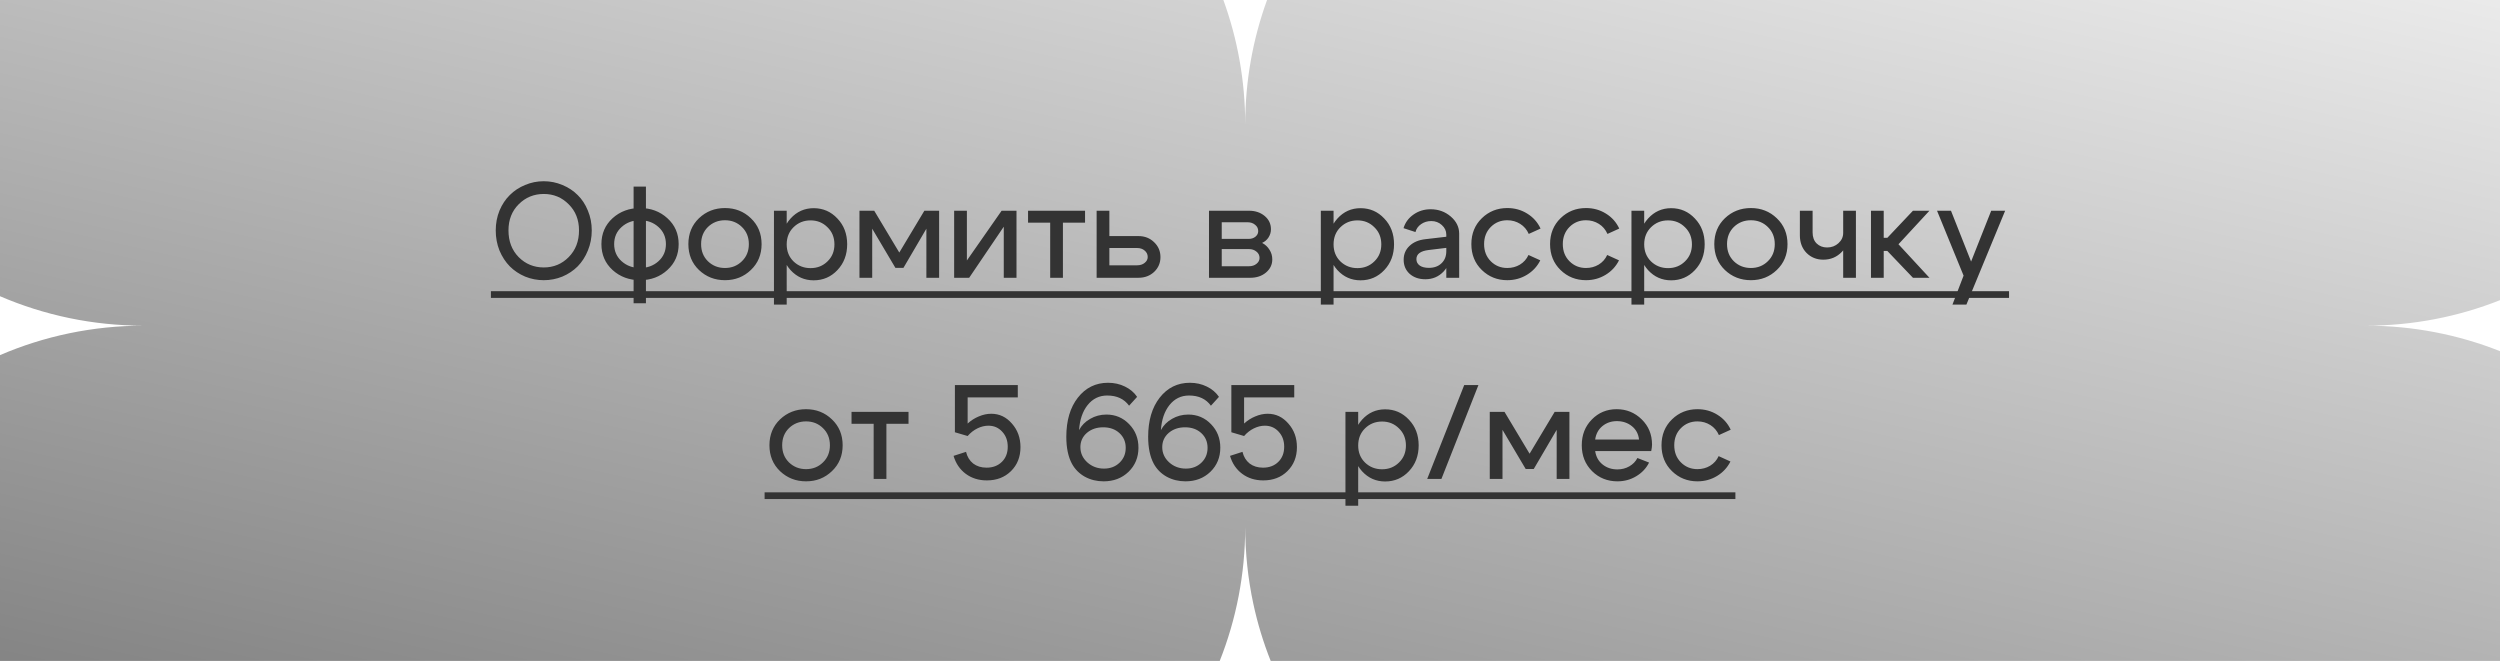 <?xml version="1.0" encoding="UTF-8"?> <svg xmlns="http://www.w3.org/2000/svg" width="261" height="69" viewBox="0 0 261 69" fill="none"> <path d="M0 53V69H26H127.34C129.059 64.668 130 59.944 130 55C130 57.758 130.293 60.447 130.848 63.039C131.289 65.092 131.898 67.085 132.66 69H261V36.662C256.668 34.944 251.945 34 247 34C251.945 34 256.668 33.056 261 31.338V0H132.281C130.805 4.056 130 8.434 130 13C130 8.434 129.195 4.056 127.719 0H0V30.925C4.602 32.904 9.672 34 15 34C9.672 34 4.602 35.096 0 37.075V53Z" fill="url(#paint0_linear_1408_1904)"></path> <path d="M53.085 24.058C53.085 25.187 53.44 26.116 54.149 26.844C54.868 27.563 55.74 27.922 56.767 27.922C57.794 27.922 58.662 27.563 59.371 26.844C60.09 26.116 60.449 25.187 60.449 24.058C60.449 22.947 60.09 22.037 59.371 21.328C58.662 20.609 57.794 20.25 56.767 20.25C55.74 20.25 54.868 20.609 54.149 21.328C53.44 22.037 53.085 22.947 53.085 24.058ZM51.755 24.058C51.755 23.321 51.886 22.63 52.147 21.986C52.418 21.342 52.777 20.801 53.225 20.362C53.673 19.914 54.205 19.564 54.821 19.312C55.437 19.051 56.086 18.92 56.767 18.92C57.448 18.92 58.097 19.051 58.713 19.312C59.329 19.564 59.861 19.914 60.309 20.362C60.757 20.801 61.112 21.342 61.373 21.986C61.644 22.63 61.779 23.321 61.779 24.058C61.779 24.805 61.644 25.505 61.373 26.158C61.112 26.802 60.757 27.353 60.309 27.81C59.861 28.258 59.329 28.613 58.713 28.874C58.097 29.126 57.448 29.252 56.767 29.252C56.086 29.252 55.437 29.126 54.821 28.874C54.205 28.613 53.673 28.258 53.225 27.81C52.777 27.353 52.418 26.802 52.147 26.158C51.886 25.505 51.755 24.805 51.755 24.058ZM66.148 31.66V19.48H67.436V31.66H66.148ZM64.902 23.694C64.379 24.161 64.118 24.758 64.118 25.486C64.118 26.214 64.379 26.811 64.902 27.278C65.425 27.745 66.064 27.978 66.82 27.978C67.576 27.978 68.216 27.745 68.738 27.278C69.261 26.811 69.522 26.214 69.522 25.486C69.522 24.758 69.261 24.161 68.738 23.694C68.216 23.227 67.576 22.994 66.82 22.994C66.064 22.994 65.425 23.227 64.902 23.694ZM63.95 28.188C63.175 27.479 62.788 26.578 62.788 25.486C62.788 24.394 63.175 23.493 63.95 22.784C64.734 22.075 65.691 21.72 66.82 21.72C67.95 21.72 68.901 22.075 69.676 22.784C70.46 23.493 70.852 24.394 70.852 25.486C70.852 26.578 70.46 27.479 69.676 28.188C68.901 28.897 67.95 29.252 66.82 29.252C65.691 29.252 64.734 28.897 63.95 28.188ZM73.91 23.694C73.434 24.161 73.196 24.758 73.196 25.486C73.196 26.214 73.434 26.811 73.91 27.278C74.396 27.745 74.988 27.978 75.688 27.978C76.388 27.978 76.976 27.745 77.452 27.278C77.938 26.811 78.18 26.214 78.18 25.486C78.18 24.758 77.938 24.161 77.452 23.694C76.976 23.227 76.388 22.994 75.688 22.994C74.988 22.994 74.396 23.227 73.91 23.694ZM72.972 28.188C72.235 27.479 71.866 26.578 71.866 25.486C71.866 24.394 72.235 23.493 72.972 22.784C73.719 22.075 74.624 21.72 75.688 21.72C76.752 21.72 77.653 22.075 78.39 22.784C79.137 23.493 79.51 24.394 79.51 25.486C79.51 26.578 79.137 27.479 78.39 28.188C77.653 28.897 76.752 29.252 75.688 29.252C74.624 29.252 73.719 28.897 72.972 28.188ZM80.801 22H82.131V31.8H80.801V22ZM82.845 23.722C82.369 24.189 82.131 24.786 82.131 25.514C82.131 26.233 82.369 26.825 82.845 27.292C83.33 27.759 83.923 27.992 84.623 27.992C85.323 27.992 85.911 27.759 86.387 27.292C86.872 26.825 87.115 26.233 87.115 25.514C87.115 24.786 86.872 24.189 86.387 23.722C85.911 23.246 85.323 23.008 84.623 23.008C83.923 23.008 83.33 23.246 82.845 23.722ZM82.537 28.202C81.893 27.493 81.571 26.597 81.571 25.514C81.571 24.422 81.893 23.521 82.537 22.812C83.19 22.093 83.993 21.734 84.945 21.734C85.925 21.734 86.751 22.093 87.423 22.812C88.104 23.521 88.445 24.417 88.445 25.5C88.445 26.583 88.104 27.483 87.423 28.202C86.751 28.911 85.925 29.266 84.945 29.266C83.993 29.266 83.19 28.911 82.537 28.202ZM89.728 29V22H91.268L93.886 26.368L96.504 22H98.044V29H96.714V23.876L94.32 27.964H93.48L91.058 23.876V29H89.728ZM106.123 29H104.793V23.666L101.181 29H99.613V22H100.943V27.194L104.569 22H106.123V29ZM113.279 22V23.246H110.969V29H109.639V23.246H107.329V22H113.279ZM118.716 25.892H115.818V27.698H118.716C119.033 27.698 119.295 27.614 119.5 27.446C119.715 27.278 119.822 27.073 119.822 26.83C119.822 26.559 119.715 26.335 119.5 26.158C119.295 25.981 119.033 25.892 118.716 25.892ZM118.856 24.646C119.509 24.646 120.055 24.861 120.494 25.29C120.933 25.71 121.152 26.228 121.152 26.844C121.152 27.451 120.933 27.964 120.494 28.384C120.055 28.795 119.509 29 118.856 29H114.488V22H115.818V24.646H118.856ZM130.251 23.204H127.549V24.94H130.363C130.643 24.94 130.876 24.865 131.063 24.716C131.259 24.557 131.357 24.361 131.357 24.128C131.357 23.857 131.249 23.638 131.035 23.47C130.829 23.293 130.568 23.204 130.251 23.204ZM130.391 26.004H127.549V27.796H130.391C130.708 27.796 130.969 27.712 131.175 27.544C131.389 27.376 131.497 27.171 131.497 26.928C131.497 26.657 131.389 26.438 131.175 26.27C130.969 26.093 130.708 26.004 130.391 26.004ZM130.531 29H126.219V22H130.391C131.044 22 131.59 22.182 132.029 22.546C132.467 22.91 132.687 23.372 132.687 23.932C132.687 24.24 132.603 24.525 132.435 24.786C132.276 25.038 132.052 25.229 131.763 25.36C132.089 25.528 132.346 25.766 132.533 26.074C132.729 26.373 132.827 26.709 132.827 27.082C132.827 27.623 132.607 28.081 132.169 28.454C131.73 28.818 131.184 29 130.531 29ZM137.894 22H139.224V31.8H137.894V22ZM139.938 23.722C139.462 24.189 139.224 24.786 139.224 25.514C139.224 26.233 139.462 26.825 139.938 27.292C140.424 27.759 141.016 27.992 141.716 27.992C142.416 27.992 143.004 27.759 143.48 27.292C143.966 26.825 144.208 26.233 144.208 25.514C144.208 24.786 143.966 24.189 143.48 23.722C143.004 23.246 142.416 23.008 141.716 23.008C141.016 23.008 140.424 23.246 139.938 23.722ZM139.63 28.202C138.986 27.493 138.664 26.597 138.664 25.514C138.664 24.422 138.986 23.521 139.63 22.812C140.284 22.093 141.086 21.734 142.038 21.734C143.018 21.734 143.844 22.093 144.516 22.812C145.198 23.521 145.538 24.417 145.538 25.5C145.538 26.583 145.198 27.483 144.516 28.202C143.844 28.911 143.018 29.266 142.038 29.266C141.086 29.266 140.284 28.911 139.63 28.202ZM150.994 25.878L149.146 26.102C148.297 26.205 147.872 26.522 147.872 27.054C147.872 27.334 147.989 27.558 148.222 27.726C148.455 27.885 148.773 27.964 149.174 27.964C149.725 27.964 150.163 27.805 150.49 27.488C150.826 27.171 150.994 26.751 150.994 26.228H151.498C151.498 27.068 151.241 27.768 150.728 28.328C150.215 28.879 149.575 29.154 148.81 29.154C148.147 29.154 147.601 28.967 147.172 28.594C146.752 28.211 146.542 27.721 146.542 27.124C146.542 26.536 146.747 26.051 147.158 25.668C147.569 25.276 148.129 25.043 148.838 24.968L150.994 24.716V24.492C150.994 24.109 150.84 23.778 150.532 23.498C150.224 23.218 149.855 23.078 149.426 23.078C149.025 23.078 148.67 23.185 148.362 23.4C148.054 23.615 147.858 23.89 147.774 24.226L146.528 23.82C146.705 23.232 147.055 22.756 147.578 22.392C148.101 22.028 148.693 21.846 149.356 21.846C150.168 21.846 150.868 22.098 151.456 22.602C152.044 23.106 152.338 23.703 152.338 24.394V29H150.994V25.878ZM155.64 23.694C155.174 24.161 154.94 24.758 154.94 25.486C154.94 26.214 155.174 26.811 155.64 27.278C156.107 27.745 156.681 27.978 157.362 27.978C157.848 27.978 158.286 27.861 158.678 27.628C159.08 27.385 159.378 27.049 159.574 26.62L160.806 27.18C160.489 27.815 160.022 28.319 159.406 28.692C158.79 29.065 158.109 29.252 157.362 29.252C156.317 29.252 155.43 28.897 154.702 28.188C153.974 27.479 153.61 26.578 153.61 25.486C153.61 24.394 153.974 23.493 154.702 22.784C155.43 22.075 156.317 21.72 157.362 21.72C158.128 21.72 158.818 21.911 159.434 22.294C160.06 22.677 160.526 23.199 160.834 23.862L159.602 24.422C159.406 23.974 159.108 23.624 158.706 23.372C158.305 23.12 157.857 22.994 157.362 22.994C156.681 22.994 156.107 23.227 155.64 23.694ZM163.857 23.694C163.391 24.161 163.157 24.758 163.157 25.486C163.157 26.214 163.391 26.811 163.857 27.278C164.324 27.745 164.898 27.978 165.579 27.978C166.065 27.978 166.503 27.861 166.895 27.628C167.297 27.385 167.595 27.049 167.791 26.62L169.023 27.18C168.706 27.815 168.239 28.319 167.623 28.692C167.007 29.065 166.326 29.252 165.579 29.252C164.534 29.252 163.647 28.897 162.919 28.188C162.191 27.479 161.827 26.578 161.827 25.486C161.827 24.394 162.191 23.493 162.919 22.784C163.647 22.075 164.534 21.72 165.579 21.72C166.345 21.72 167.035 21.911 167.651 22.294C168.277 22.677 168.743 23.199 169.051 23.862L167.819 24.422C167.623 23.974 167.325 23.624 166.923 23.372C166.522 23.12 166.074 22.994 165.579 22.994C164.898 22.994 164.324 23.227 163.857 23.694ZM170.324 22H171.654V31.8H170.324V22ZM172.368 23.722C171.892 24.189 171.654 24.786 171.654 25.514C171.654 26.233 171.892 26.825 172.368 27.292C172.853 27.759 173.446 27.992 174.146 27.992C174.846 27.992 175.434 27.759 175.91 27.292C176.395 26.825 176.638 26.233 176.638 25.514C176.638 24.786 176.395 24.189 175.91 23.722C175.434 23.246 174.846 23.008 174.146 23.008C173.446 23.008 172.853 23.246 172.368 23.722ZM172.06 28.202C171.416 27.493 171.094 26.597 171.094 25.514C171.094 24.422 171.416 23.521 172.06 22.812C172.713 22.093 173.516 21.734 174.468 21.734C175.448 21.734 176.274 22.093 176.946 22.812C177.627 23.521 177.968 24.417 177.968 25.5C177.968 26.583 177.627 27.483 176.946 28.202C176.274 28.911 175.448 29.266 174.468 29.266C173.516 29.266 172.713 28.911 172.06 28.202ZM181.016 23.694C180.54 24.161 180.302 24.758 180.302 25.486C180.302 26.214 180.54 26.811 181.016 27.278C181.501 27.745 182.094 27.978 182.794 27.978C183.494 27.978 184.082 27.745 184.558 27.278C185.043 26.811 185.286 26.214 185.286 25.486C185.286 24.758 185.043 24.161 184.558 23.694C184.082 23.227 183.494 22.994 182.794 22.994C182.094 22.994 181.501 23.227 181.016 23.694ZM180.078 28.188C179.34 27.479 178.972 26.578 178.972 25.486C178.972 24.394 179.34 23.493 180.078 22.784C180.824 22.075 181.73 21.72 182.794 21.72C183.858 21.72 184.758 22.075 185.496 22.784C186.242 23.493 186.616 24.394 186.616 25.486C186.616 26.578 186.242 27.479 185.496 28.188C184.758 28.897 183.858 29.252 182.794 29.252C181.73 29.252 180.824 28.897 180.078 28.188ZM193.758 22V29H192.428V22H193.758ZM189.236 22V24.268C189.236 24.753 189.376 25.136 189.656 25.416C189.945 25.696 190.309 25.836 190.748 25.836C191.215 25.836 191.611 25.687 191.938 25.388C192.265 25.089 192.428 24.735 192.428 24.324H193.072C193.072 25.099 192.811 25.757 192.288 26.298C191.765 26.839 191.121 27.11 190.356 27.11C189.656 27.11 189.073 26.877 188.606 26.41C188.139 25.934 187.906 25.318 187.906 24.562V22H189.236ZM195.33 29V22H196.66V24.828H197.038L199.712 22H201.434L198.2 25.5L201.434 29H199.712L197.038 26.2H196.66V29H195.33ZM207.882 22H209.338L205.292 31.8H203.836L204.998 28.776L202.226 22H203.682L205.782 27.306L207.882 22ZM82.373 44.694C81.897 45.161 81.659 45.758 81.659 46.486C81.659 47.214 81.897 47.811 82.373 48.278C82.859 48.745 83.451 48.978 84.151 48.978C84.851 48.978 85.439 48.745 85.915 48.278C86.4 47.811 86.643 47.214 86.643 46.486C86.643 45.758 86.4 45.161 85.915 44.694C85.439 44.227 84.851 43.994 84.151 43.994C83.451 43.994 82.859 44.227 82.373 44.694ZM81.435 49.188C80.698 48.479 80.329 47.578 80.329 46.486C80.329 45.394 80.698 44.493 81.435 43.784C82.182 43.075 83.087 42.72 84.151 42.72C85.215 42.72 86.116 43.075 86.853 43.784C87.6 44.493 87.973 45.394 87.973 46.486C87.973 47.578 87.6 48.479 86.853 49.188C86.116 49.897 85.215 50.252 84.151 50.252C83.087 50.252 82.182 49.897 81.435 49.188ZM94.85 43V44.246H92.54V50H91.21V44.246H88.9V43H94.85ZM101.022 44.218C101.367 43.901 101.755 43.653 102.184 43.476C102.623 43.289 103.057 43.196 103.486 43.196C104.335 43.196 105.054 43.537 105.642 44.218C106.239 44.89 106.538 45.711 106.538 46.682C106.538 47.699 106.207 48.535 105.544 49.188C104.891 49.832 104.051 50.154 103.024 50.154C102.175 50.154 101.442 49.925 100.826 49.468C100.21 49.011 99.785 48.385 99.552 47.592L100.854 47.172C100.975 47.685 101.223 48.091 101.596 48.39C101.979 48.679 102.445 48.824 102.996 48.824C103.649 48.824 104.181 48.623 104.592 48.222C105.003 47.821 105.208 47.293 105.208 46.64C105.208 46.005 105.017 45.483 104.634 45.072C104.251 44.652 103.771 44.442 103.192 44.442C102.809 44.442 102.427 44.535 102.044 44.722C101.661 44.909 101.321 45.175 101.022 45.52L99.692 45.128V40.2H106.258V41.488H101.022V44.218ZM117.875 42.356C117.362 41.647 116.601 41.292 115.593 41.292C114.763 41.292 114.081 41.623 113.549 42.286C113.027 42.939 112.728 43.812 112.653 44.904C112.915 44.409 113.302 44.017 113.815 43.728C114.329 43.429 114.893 43.28 115.509 43.28C116.452 43.28 117.245 43.616 117.889 44.288C118.533 44.951 118.855 45.767 118.855 46.738C118.855 47.746 118.51 48.586 117.819 49.258C117.129 49.921 116.261 50.252 115.215 50.252C114.506 50.252 113.857 50.093 113.269 49.776C112.681 49.449 112.229 48.997 111.911 48.418C111.519 47.69 111.323 46.752 111.323 45.604C111.323 43.905 111.725 42.543 112.527 41.516C113.339 40.48 114.389 39.962 115.677 39.962C116.321 39.962 116.909 40.093 117.441 40.354C117.983 40.615 118.407 40.975 118.715 41.432L117.875 42.356ZM112.793 46.682C112.793 47.298 113.031 47.825 113.507 48.264C113.993 48.703 114.576 48.922 115.257 48.922C115.911 48.922 116.452 48.717 116.881 48.306C117.311 47.895 117.525 47.377 117.525 46.752C117.525 46.127 117.306 45.613 116.867 45.212C116.429 44.811 115.864 44.61 115.173 44.61C114.492 44.61 113.923 44.806 113.465 45.198C113.017 45.59 112.793 46.085 112.793 46.682ZM126.42 42.356C125.907 41.647 125.146 41.292 124.138 41.292C123.308 41.292 122.626 41.623 122.094 42.286C121.572 42.939 121.273 43.812 121.198 44.904C121.46 44.409 121.847 44.017 122.36 43.728C122.874 43.429 123.438 43.28 124.054 43.28C124.997 43.28 125.79 43.616 126.434 44.288C127.078 44.951 127.4 45.767 127.4 46.738C127.4 47.746 127.055 48.586 126.364 49.258C125.674 49.921 124.806 50.252 123.76 50.252C123.051 50.252 122.402 50.093 121.814 49.776C121.226 49.449 120.774 48.997 120.456 48.418C120.064 47.69 119.868 46.752 119.868 45.604C119.868 43.905 120.27 42.543 121.072 41.516C121.884 40.48 122.934 39.962 124.222 39.962C124.866 39.962 125.454 40.093 125.986 40.354C126.528 40.615 126.952 40.975 127.26 41.432L126.42 42.356ZM121.338 46.682C121.338 47.298 121.576 47.825 122.052 48.264C122.538 48.703 123.121 48.922 123.802 48.922C124.456 48.922 124.997 48.717 125.426 48.306C125.856 47.895 126.07 47.377 126.07 46.752C126.07 46.127 125.851 45.613 125.412 45.212C124.974 44.811 124.409 44.61 123.718 44.61C123.037 44.61 122.468 44.806 122.01 45.198C121.562 45.59 121.338 46.085 121.338 46.682ZM129.883 44.218C130.229 43.901 130.616 43.653 131.045 43.476C131.484 43.289 131.918 43.196 132.347 43.196C133.197 43.196 133.915 43.537 134.503 44.218C135.101 44.89 135.399 45.711 135.399 46.682C135.399 47.699 135.068 48.535 134.405 49.188C133.752 49.832 132.912 50.154 131.885 50.154C131.036 50.154 130.303 49.925 129.687 49.468C129.071 49.011 128.647 48.385 128.413 47.592L129.715 47.172C129.837 47.685 130.084 48.091 130.457 48.39C130.84 48.679 131.307 48.824 131.857 48.824C132.511 48.824 133.043 48.623 133.453 48.222C133.864 47.821 134.069 47.293 134.069 46.64C134.069 46.005 133.878 45.483 133.495 45.072C133.113 44.652 132.632 44.442 132.053 44.442C131.671 44.442 131.288 44.535 130.905 44.722C130.523 44.909 130.182 45.175 129.883 45.52L128.553 45.128V40.2H135.119V41.488H129.883V44.218ZM140.465 43H141.795V52.8H140.465V43ZM142.509 44.722C142.033 45.189 141.795 45.786 141.795 46.514C141.795 47.233 142.033 47.825 142.509 48.292C142.994 48.759 143.587 48.992 144.287 48.992C144.987 48.992 145.575 48.759 146.051 48.292C146.536 47.825 146.779 47.233 146.779 46.514C146.779 45.786 146.536 45.189 146.051 44.722C145.575 44.246 144.987 44.008 144.287 44.008C143.587 44.008 142.994 44.246 142.509 44.722ZM142.201 49.202C141.557 48.493 141.235 47.597 141.235 46.514C141.235 45.422 141.557 44.521 142.201 43.812C142.854 43.093 143.657 42.734 144.609 42.734C145.589 42.734 146.415 43.093 147.087 43.812C147.768 44.521 148.109 45.417 148.109 46.5C148.109 47.583 147.768 48.483 147.087 49.202C146.415 49.911 145.589 50.266 144.609 50.266C143.657 50.266 142.854 49.911 142.201 49.202ZM150.484 50H149L152.864 40.2H154.348L150.484 50ZM155.531 50V43H157.071L159.689 47.368L162.307 43H163.847V50H162.517V44.876L160.123 48.964H159.283L156.861 44.876V50H155.531ZM171.114 45.884C171.049 45.296 170.797 44.829 170.358 44.484C169.929 44.139 169.411 43.966 168.804 43.966C168.216 43.966 167.712 44.139 167.292 44.484C166.872 44.829 166.62 45.296 166.536 45.884H171.114ZM166.536 47.088C166.62 47.676 166.877 48.143 167.306 48.488C167.735 48.833 168.253 49.006 168.86 49.006C169.317 49.006 169.733 48.899 170.106 48.684C170.479 48.469 170.759 48.18 170.946 47.816L172.164 48.292C171.865 48.889 171.417 49.365 170.82 49.72C170.232 50.075 169.579 50.252 168.86 50.252C167.815 50.252 166.933 49.897 166.214 49.188C165.495 48.469 165.136 47.569 165.136 46.486C165.136 45.403 165.486 44.507 166.186 43.798C166.886 43.079 167.749 42.72 168.776 42.72C169.803 42.72 170.675 43.075 171.394 43.784C172.113 44.484 172.472 45.361 172.472 46.416C172.472 46.603 172.444 46.827 172.388 47.088H166.536ZM175.492 44.694C175.025 45.161 174.792 45.758 174.792 46.486C174.792 47.214 175.025 47.811 175.492 48.278C175.959 48.745 176.533 48.978 177.214 48.978C177.699 48.978 178.138 48.861 178.53 48.628C178.931 48.385 179.23 48.049 179.426 47.62L180.658 48.18C180.341 48.815 179.874 49.319 179.258 49.692C178.642 50.065 177.961 50.252 177.214 50.252C176.169 50.252 175.282 49.897 174.554 49.188C173.826 48.479 173.462 47.578 173.462 46.486C173.462 45.394 173.826 44.493 174.554 43.784C175.282 43.075 176.169 42.72 177.214 42.72C177.979 42.72 178.67 42.911 179.286 43.294C179.911 43.677 180.378 44.199 180.686 44.862L179.454 45.422C179.258 44.974 178.959 44.624 178.558 44.372C178.157 44.12 177.709 43.994 177.214 43.994C176.533 43.994 175.959 44.227 175.492 44.694Z" fill="#333333"></path> <path d="M51.251 30.4H209.744V31.1H51.251V30.4ZM79.825 51.4H181.176V52.1H79.825V51.4Z" fill="#333333"></path> <defs> <linearGradient id="paint0_linear_1408_1904" x1="246.944" y1="-5.39" x2="217.485" y2="125.975" gradientUnits="userSpaceOnUse"> <stop stop-color="#ECECEC"></stop> <stop offset="1" stop-color="#7E7E7E"></stop> </linearGradient> </defs> </svg> 